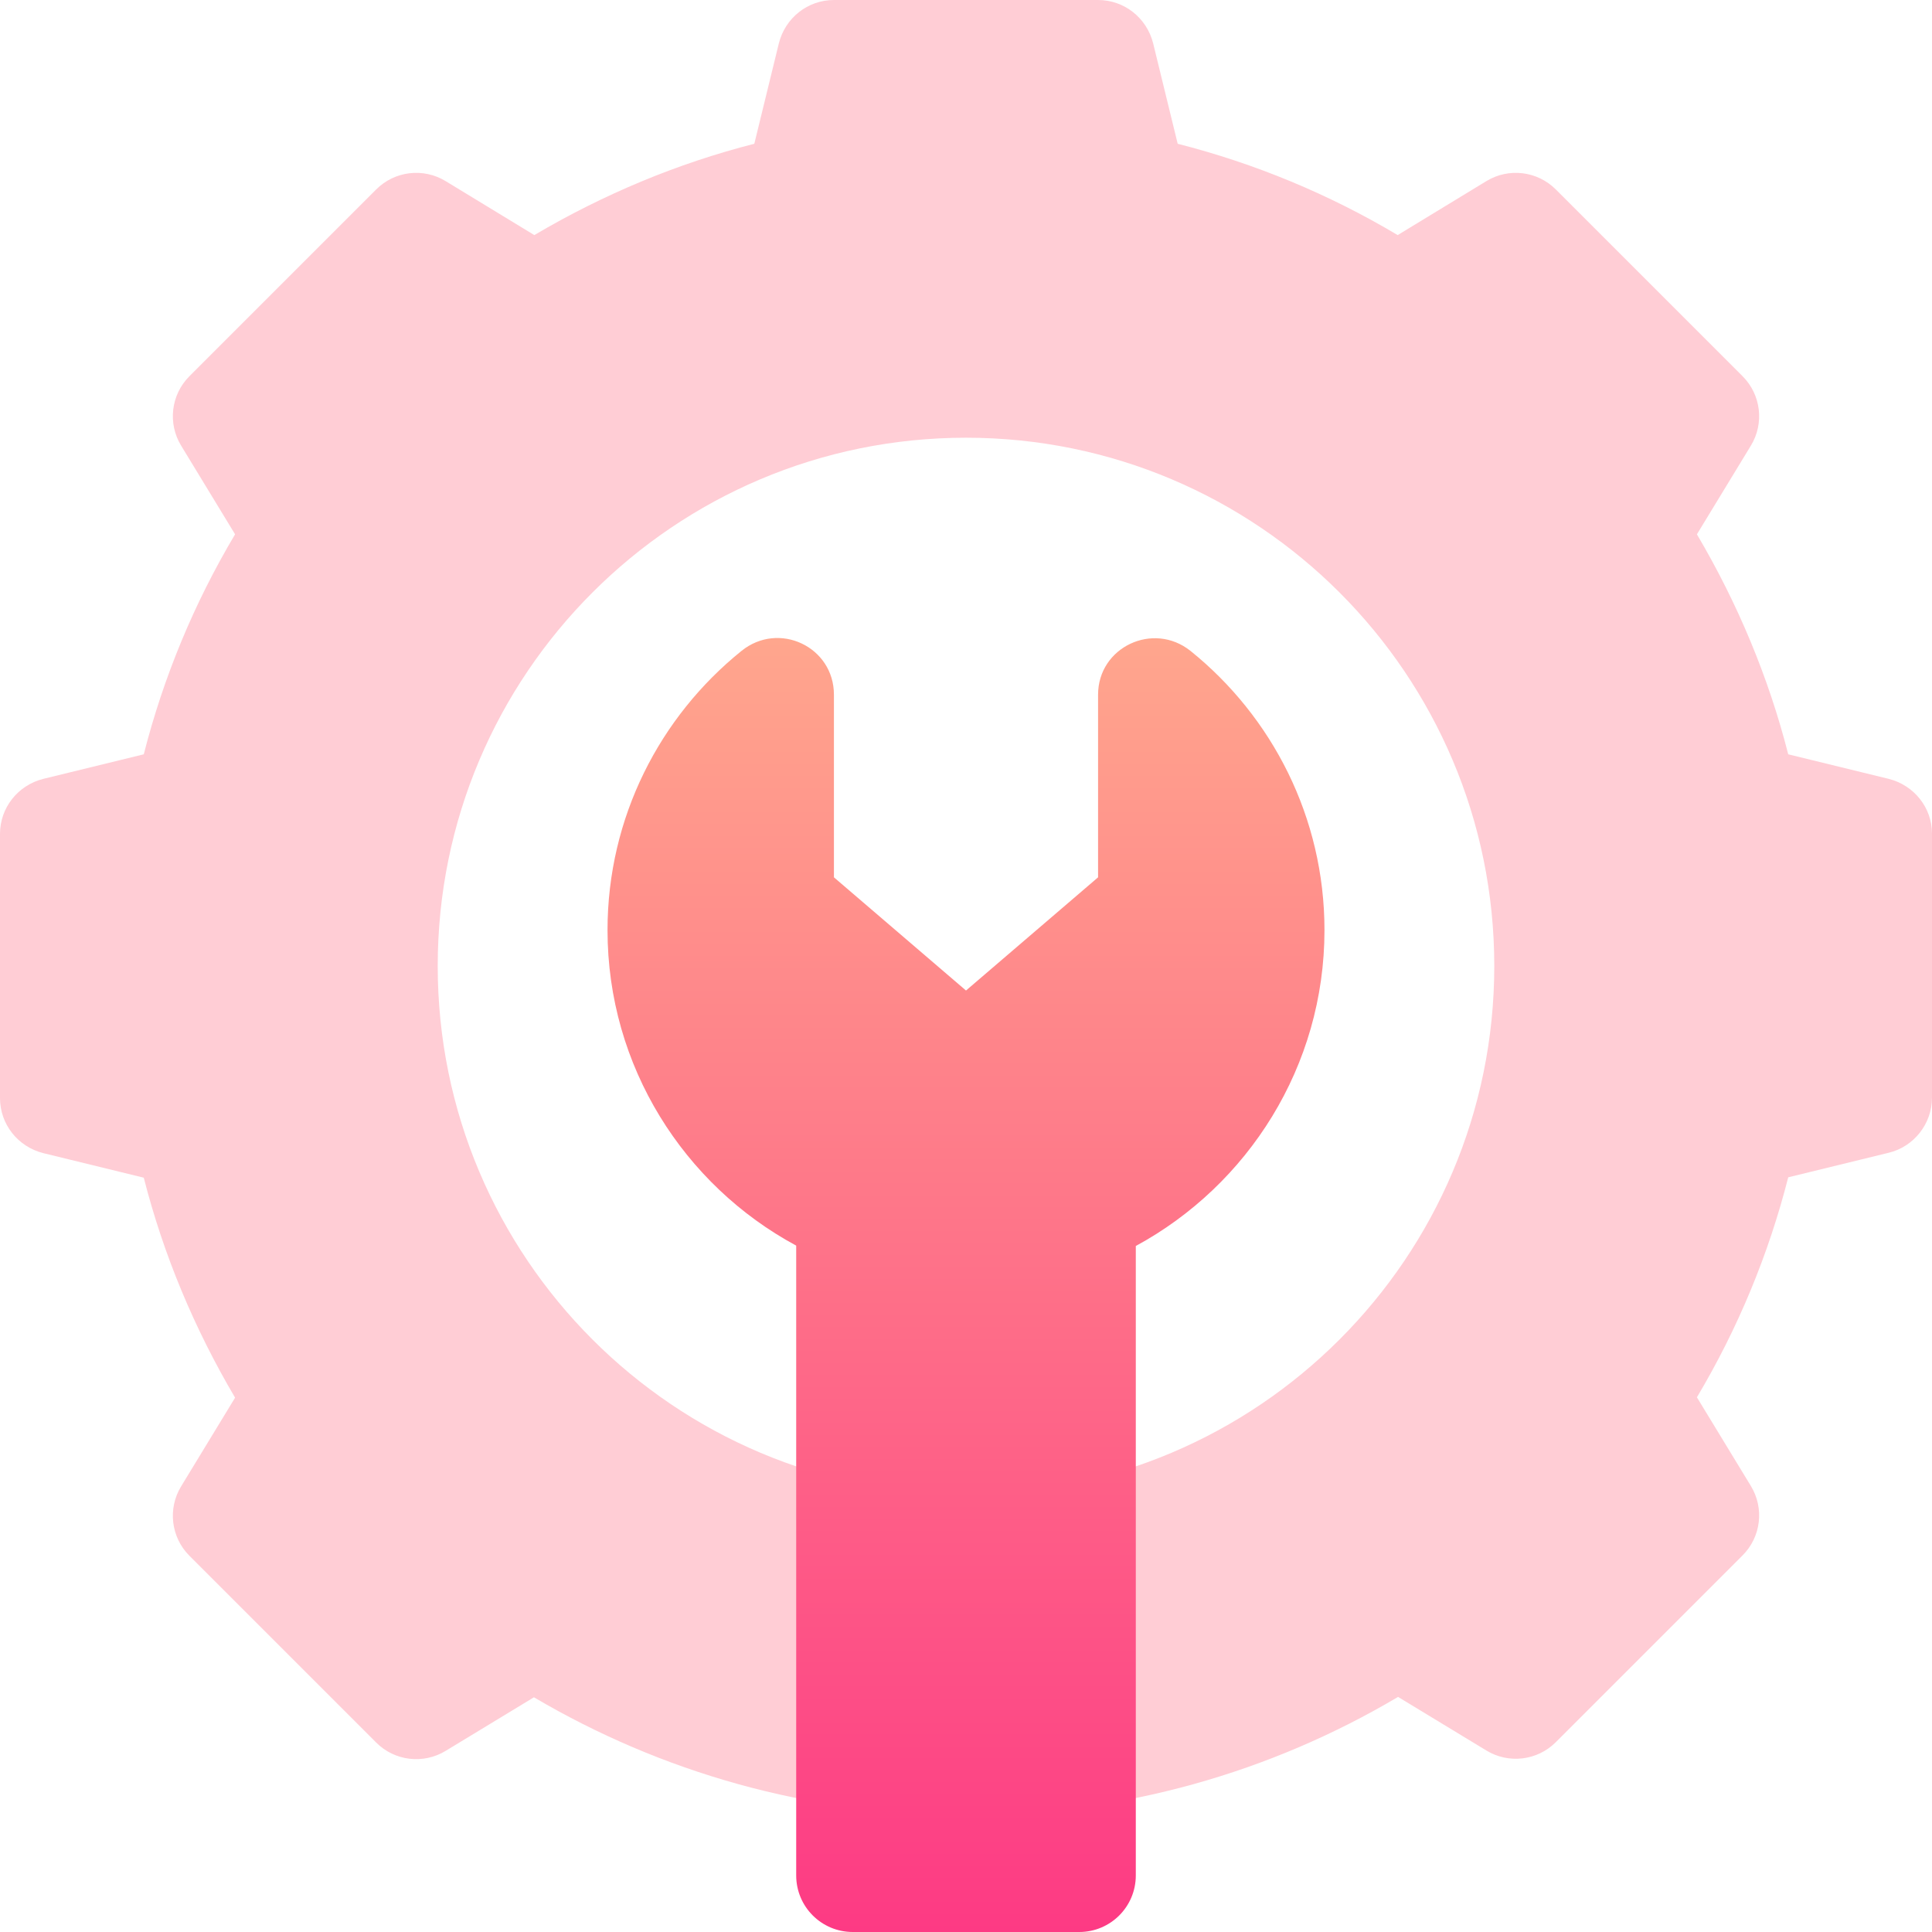 <?xml version="1.0" encoding="utf-8"?>
<!-- Generator: Adobe Illustrator 24.2.0, SVG Export Plug-In . SVG Version: 6.00 Build 0)  -->
<svg version="1.1" id="Capa_1" xmlns="http://www.w3.org/2000/svg" xmlns:xlink="http://www.w3.org/1999/xlink" x="0px" y="0px"
	 viewBox="0 0 512 512" style="enable-background:new 0 0 512 512;" xml:space="preserve">
<style type="text/css">
	.st0{fill:#FFCDD5;}
	.st1{fill:url(#SVGID_1_);}
</style>
<g>
	<path class="st0" d="M500.5,206.4l-26.6-6.5c-5.2-20.4-13.4-40-24.2-58.3l14.3-23.5c3.6-5.9,2.7-13.5-2.2-18.4l-49.5-49.5
		c-4.9-4.9-12.5-5.8-18.4-2.2l-23.5,14.3c-18.3-10.9-37.9-19-58.3-24.2l-6.5-26.6C303.9,4.7,297.9,0,291,0h-70
		c-6.9,0-12.9,4.7-14.6,11.5l-6.5,26.6c-20.4,5.2-40,13.4-58.3,24.2L118.1,48c-5.9-3.6-13.5-2.7-18.4,2.2L50.2,99.7
		c-4.9,4.9-5.8,12.5-2.2,18.4l14.3,23.5c-10.9,18.3-19,37.9-24.2,58.3l-26.6,6.5C4.7,208.1,0,214.1,0,221v70
		c0,6.9,4.7,12.9,11.5,14.6l26.6,6.5c5.2,20.4,13.4,40,24.2,58.3L48,393.9c-3.6,5.9-2.7,13.5,2.2,18.4l49.5,49.5
		c4.9,4.9,12.5,5.8,18.4,2.2l23.4-14.2C175.1,469.6,214.2,481,256,481s80.9-11.4,114.5-31.3l23.4,14.2c5.9,3.6,13.5,2.7,18.4-2.2
		l49.5-49.5c4.9-4.9,5.8-12.5,2.2-18.4l-14.3-23.5c10.9-18.3,19-37.9,24.2-58.3l26.6-6.5c6.7-1.6,11.5-7.7,11.5-14.6v-70
		C512,214.1,507.3,208.1,500.5,206.4L500.5,206.4z M256,116c77.3,0,140,62.7,140,140s-62.7,140-140,140s-140-62.7-140-140
		S178.7,116,256,116L256,116z"/>
	
		<linearGradient id="SVGID_1_" gradientUnits="userSpaceOnUse" x1="256" y1="2" x2="256" y2="344.854" gradientTransform="matrix(1 0 0 -1 0 514)">
		<stop  offset="0" style="stop-color:#FD3A84"/>
		<stop  offset="1" style="stop-color:#FFA68D"/>
	</linearGradient>
	<path class="st1" d="M351,246.5c0-29.9-13.9-56.6-35.5-74c-9.9-7.9-24.5-1-24.5,11.6v48.4l-35,30l-35-30v-48.4
		c0-12.7-14.6-19.6-24.5-11.6c-21.6,17.4-35.5,44.1-35.5,74c0,36.1,20.3,67.6,50,83.6V497c0,8.3,6.7,15,15,15h60c8.3,0,15-6.7,15-15
		V330.2C330.7,314.1,351,282.6,351,246.5L351,246.5z"/>
</g>
</svg>
